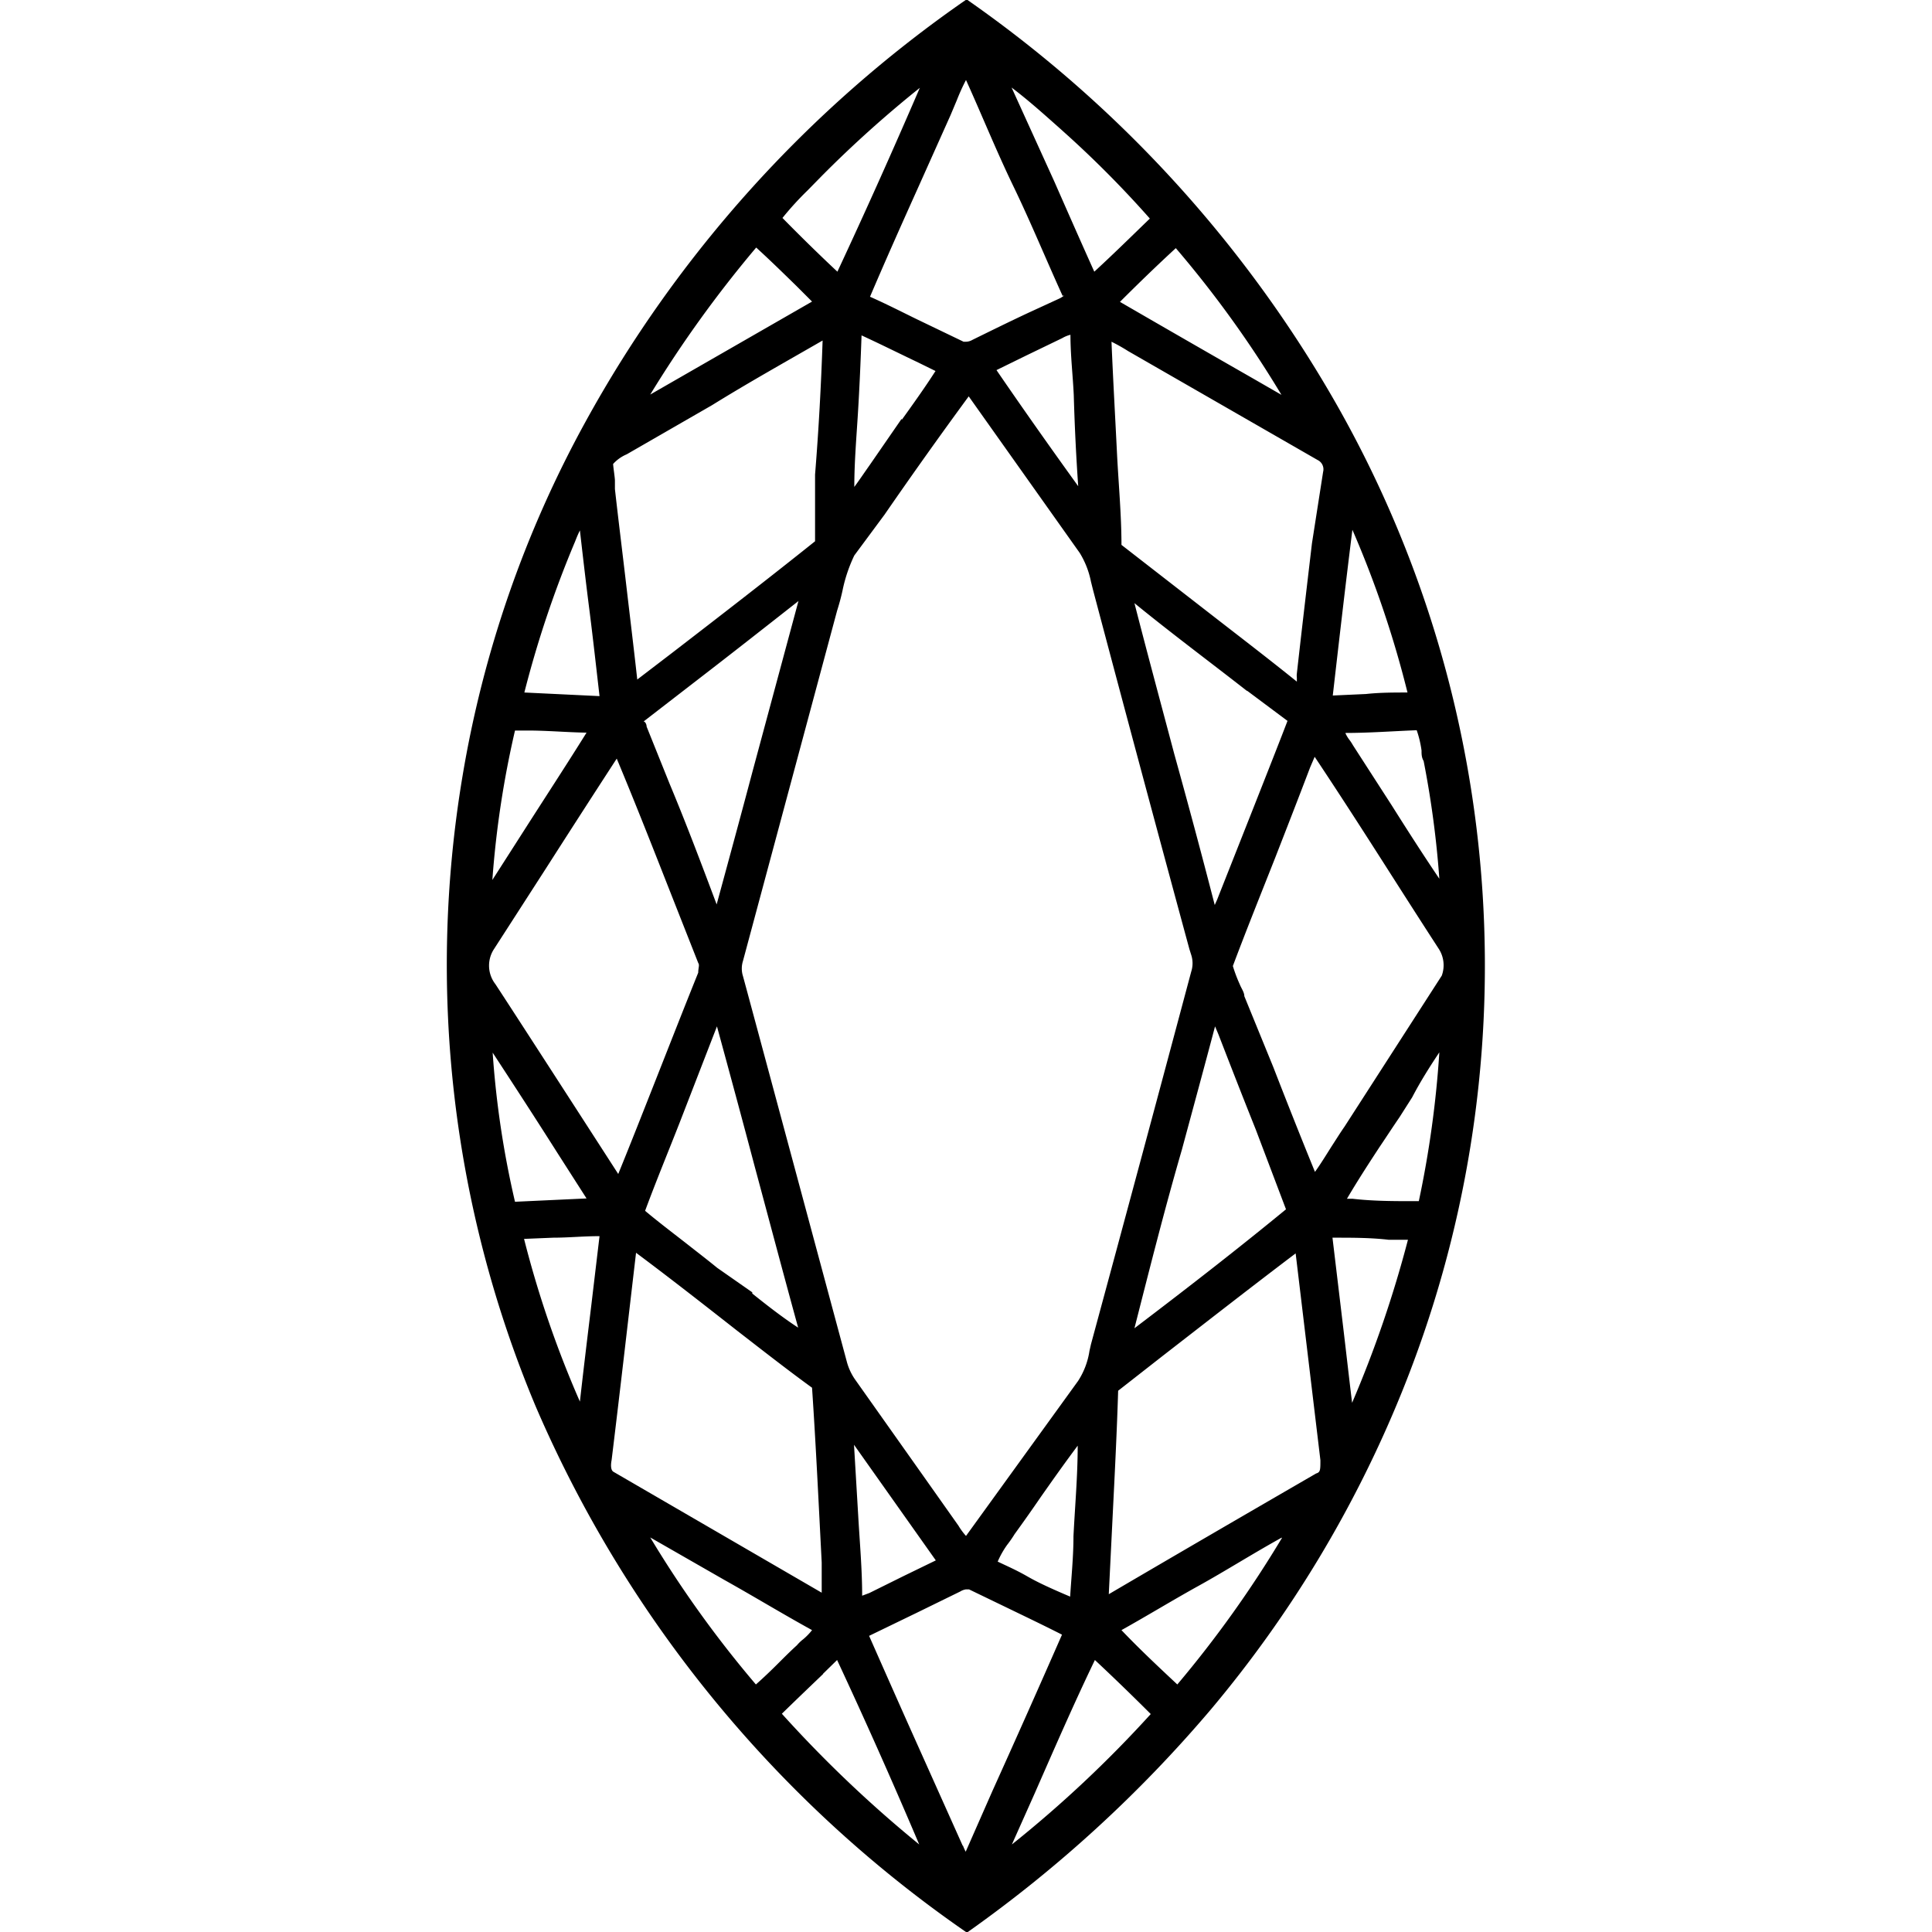 <svg id="Layer_1" data-name="Layer 1" xmlns="http://www.w3.org/2000/svg" viewBox="0 0 64 64"><path d="M44.3,13.44A41.2,41.2,0,0,0,32.05,0l0,0-.06,0A41,41,0,0,0,19.38,14a37,37,0,0,0-4.06,11.72A37.81,37.81,0,0,0,17.75,46.6,40.71,40.71,0,0,0,32,64L32,64l.06,0a43.43,43.43,0,0,0,8.05-7.37,39.18,39.18,0,0,0,6.31-10.47A37.64,37.64,0,0,0,44.3,13.44Zm.17,30.32L44.14,41h.06c.61,0,1.21,0,1.81.07l.63,0a38.17,38.17,0,0,1-1.85,5.4C44.68,45.57,44.58,44.67,44.47,43.76Zm-2,7.18A37,37,0,0,1,39,55.8c-.62-.58-1.26-1.18-1.85-1.8.86-.48,1.71-1,2.56-1.47S41.51,51.46,42.45,50.94ZM33.52,61.1l.75-1.68c.65-1.48,1.31-3,2-4.43.62.58,1.24,1.18,1.85,1.79A39.57,39.57,0,0,1,33.52,61.1ZM17.37,22.94a35.15,35.15,0,0,1,1.68-5c.05-.13.1-.25.16-.37.1.87.2,1.74.31,2.6s.23,1.93.34,2.89Zm29.27,0h0c-.47,0-.93,0-1.39.05l-1.1.05c.21-1.83.42-3.66.65-5.49A34.25,34.25,0,0,1,46.64,23ZM28.29,47.86l1.79,2.53.92,1.3,0,0-1.07.52-1.13.56-.24.09c0-.88-.08-1.76-.13-2.64Zm3.46,2.68-1.18-1.67-2.25-3.18a1.88,1.88,0,0,1-.27-.59s-3.42-12.71-3.44-12.77a.83.83,0,0,1,0-.49l3.12-11.61c.07-.22.13-.44.18-.67a5,5,0,0,1,.39-1.16l1-1.35q1.38-2,2.79-3.92l3.68,5.19a2.89,2.89,0,0,1,.37.95l.07.28q1.59,6,3.19,11.89l.06.19a.9.9,0,0,1,0,.56q-1.65,6.18-3.32,12.34l-.05.22a2.5,2.5,0,0,1-.38,1L32,50.88A2.18,2.18,0,0,1,31.75,50.54Zm-8.67-28c1.13-.87,2.25-1.75,3.37-2.63q-.76,2.82-1.52,5.64c-.39,1.47-.79,2.94-1.19,4.41-.5-1.33-1-2.66-1.56-4l-.76-1.89c0-.08-.05-.17-.1-.17h0Zm1.84,20.27L23.76,42c-.33-.27-.67-.53-1-.79s-.94-.72-1.39-1.1c.37-1,.76-1.94,1.14-2.91L23.75,34c.42,1.54.84,3.09,1.25,4.64.48,1.78.95,3.56,1.44,5.34C25.92,43.64,25.42,43.25,24.92,42.85Zm4.95-28.94L29.09,15l-.29.42c-.17.24-.33.48-.5.71,0-.81.07-1.63.12-2.44s.09-1.72.12-2.58c.63.29,1.25.6,1.88.9l.57.28C30.63,12.85,30.25,13.38,29.87,13.91Zm5.85,2.24c-.88-1.22-1.8-2.52-2.71-3.85l1-.49,1.18-.57a1,1,0,0,1,.27-.11c0,.68.08,1.35.11,2C35.6,14.15,35.65,15.15,35.72,16.15ZM37.58,44c.51-2,1-3.95,1.57-5.91.37-1.37.74-2.73,1.1-4.09l.11.26c.41,1.06.82,2.11,1.24,3.16l1,2.64C41.14,41.26,39.53,42.52,37.58,44Zm3.73-21.12,1.34,1c-.38,1-1.94,4.93-2.33,5.92l-.08.18q-.65-2.52-1.34-5c-.44-1.66-.89-3.32-1.32-5C38.83,21,40.07,21.92,41.31,22.89ZM43.46,18c-.17,1.44-.34,2.88-.5,4.31a.59.59,0,0,0,0,.14l0,.13c-.93-.75-1.87-1.47-2.81-2.2l-3-2.33c0-1-.1-2.05-.15-3.07-.06-1.22-.13-2.44-.18-3.66a6,6,0,0,1,.55.31l6.28,3.61a.34.34,0,0,1,.18.39ZM27,15.72,27,17.93c-1.55,1.24-3.13,2.46-4.7,3.67l-1.19.91c-.11-1-.24-2.06-.36-3.09s-.26-2.15-.38-3.22c0-.09,0-.18,0-.28s-.05-.4-.06-.55a1.27,1.27,0,0,1,.45-.32l2.83-1.63C24.75,12.7,26,12,27.25,11.28,27.2,12.76,27.12,14.24,27,15.72ZM20.26,48.37c.28-2.29.54-4.57.81-6.87,1.14.85,2.25,1.72,3.36,2.59.84.65,1.67,1.3,2.47,1.88.13,1.93.22,3.86.32,5.79l0,1-6.89-4C20.21,48.7,20.24,48.47,20.26,48.37Zm13.1,2.81a3.9,3.9,0,0,0,.25-.36c.29-.4.58-.81.86-1.22.4-.57.81-1.15,1.23-1.71,0,1-.09,2-.14,3,0,.68-.07,1.35-.11,2-.47-.2-1-.43-1.4-.66s-.69-.35-1-.5A3,3,0,0,1,33.36,51.18Zm3.5-1c.07-1.4.14-2.79.18-4.11l1.47-1.15c1.47-1.14,2.93-2.28,4.41-3.4l.82,6.85c0,.32,0,.4-.14.44-2.28,1.32-4.57,2.65-6.87,4ZM41.22,33c0-.13-.1-.26-.15-.39a4.84,4.84,0,0,1-.23-.61c.45-1.2.93-2.39,1.4-3.58.39-1,.78-2,1.16-3l.15-.35c.78,1.17,1.54,2.35,2.3,3.54.6.94,1.2,1.88,1.81,2.82a1,1,0,0,1,.1.89l-3.22,5c-.14.2-.27.41-.4.61s-.37.6-.58.89c-.47-1.15-.93-2.31-1.38-3.47Zm3.35-8.72c.79,0,1.57-.06,2.36-.09a3.45,3.45,0,0,1,.16.67c0,.12,0,.23.07.35a32.25,32.25,0,0,1,.52,3.9c-.54-.8-1.06-1.61-1.57-2.42l-1.29-2a1.63,1.63,0,0,0-.11-.17A1.1,1.1,0,0,1,44.57,24.29ZM37.1,10c.61-.61,1.22-1.2,1.85-1.78a35.82,35.82,0,0,1,3.5,4.86l-.92-.53Q39.31,11.28,37.1,10Zm-.85-1c-.45-1-.89-2-1.33-3L33.51,2.9c.57.43,1.1.91,1.63,1.38l.31.28a34.68,34.68,0,0,1,2.64,2.68C37.48,7.83,36.87,8.43,36.25,9Zm-1,.79a.78.78,0,0,1-.18.11l-1,.46c-.62.29-1.23.59-1.86.9a.43.43,0,0,1-.21.06h-.08l-1.58-.76c-.51-.25-1-.5-1.52-.73.52-1.22,1.06-2.43,1.6-3.63l1.07-2.39.21-.5A6.67,6.67,0,0,1,32,2.65c.53,1.17,1,2.34,1.57,3.52S34.65,8.59,35.2,9.8ZM30.47,2.91Q29.14,6,27.74,9c-.62-.58-1.23-1.18-1.82-1.78a10.17,10.17,0,0,1,.83-.91l.49-.5A38.32,38.32,0,0,1,30.47,2.91ZM21.54,13.07A39.22,39.22,0,0,1,25.05,8.2c.46.42.9.85,1.34,1.28l.51.51ZM16.31,29.15a32.19,32.19,0,0,1,.75-4.95l.43,0c.65,0,1.29.06,1.94.07-.68,1.09-1.38,2.16-2.07,3.24Zm.06,2.28,1.72-2.67q1.17-1.83,2.34-3.63c.64,1.53,1.25,3.09,1.86,4.64l.84,2.13c.05.07,0,.16,0,.32-.46,1.14-.91,2.29-1.36,3.43s-.85,2.16-1.29,3.24c0,0-3.36-5.21-4.07-6.29A1,1,0,0,1,16.37,31.43Zm3.06,8.27-2.37.11a31,31,0,0,1-.74-4.94c.72,1.1,1.44,2.21,2.15,3.33ZM18.33,41c.49,0,1-.05,1.48-.05h.05l-.27,2.27c-.13,1.07-.26,2.14-.38,3.21a34.48,34.48,0,0,1-1.85-5.39ZM24,52.34c1,.56,1.92,1.12,2.9,1.66a2,2,0,0,1-.29.3,1.34,1.34,0,0,0-.21.2c-.22.2-.43.41-.64.62s-.47.46-.72.68a36.54,36.54,0,0,1-3.5-4.87Zm3.26,3.11.47-.46q1.4,3,2.72,6.11a41.05,41.05,0,0,1-4.55-4.33C26.35,56.33,26.81,55.89,27.27,55.45Zm4.63,5.69-1.38-3.08c-.58-1.29-1.15-2.58-1.72-3.87l1.59-.77,1.43-.7a.49.49,0,0,1,.19-.07l.1,0,1.16.56c.64.31,1.29.62,1.92.94q-1.14,2.6-2.31,5.19l-.88,2A1.64,1.64,0,0,1,31.9,61.14ZM47.68,34.86A34.19,34.19,0,0,1,47,39.79h-.12c-.7,0-1.39,0-2.08-.08h-.18c.34-.58.71-1.15,1.07-1.7.23-.34.45-.68.67-1l.42-.66C47.05,35.83,47.36,35.34,47.68,34.86Z"/></svg>